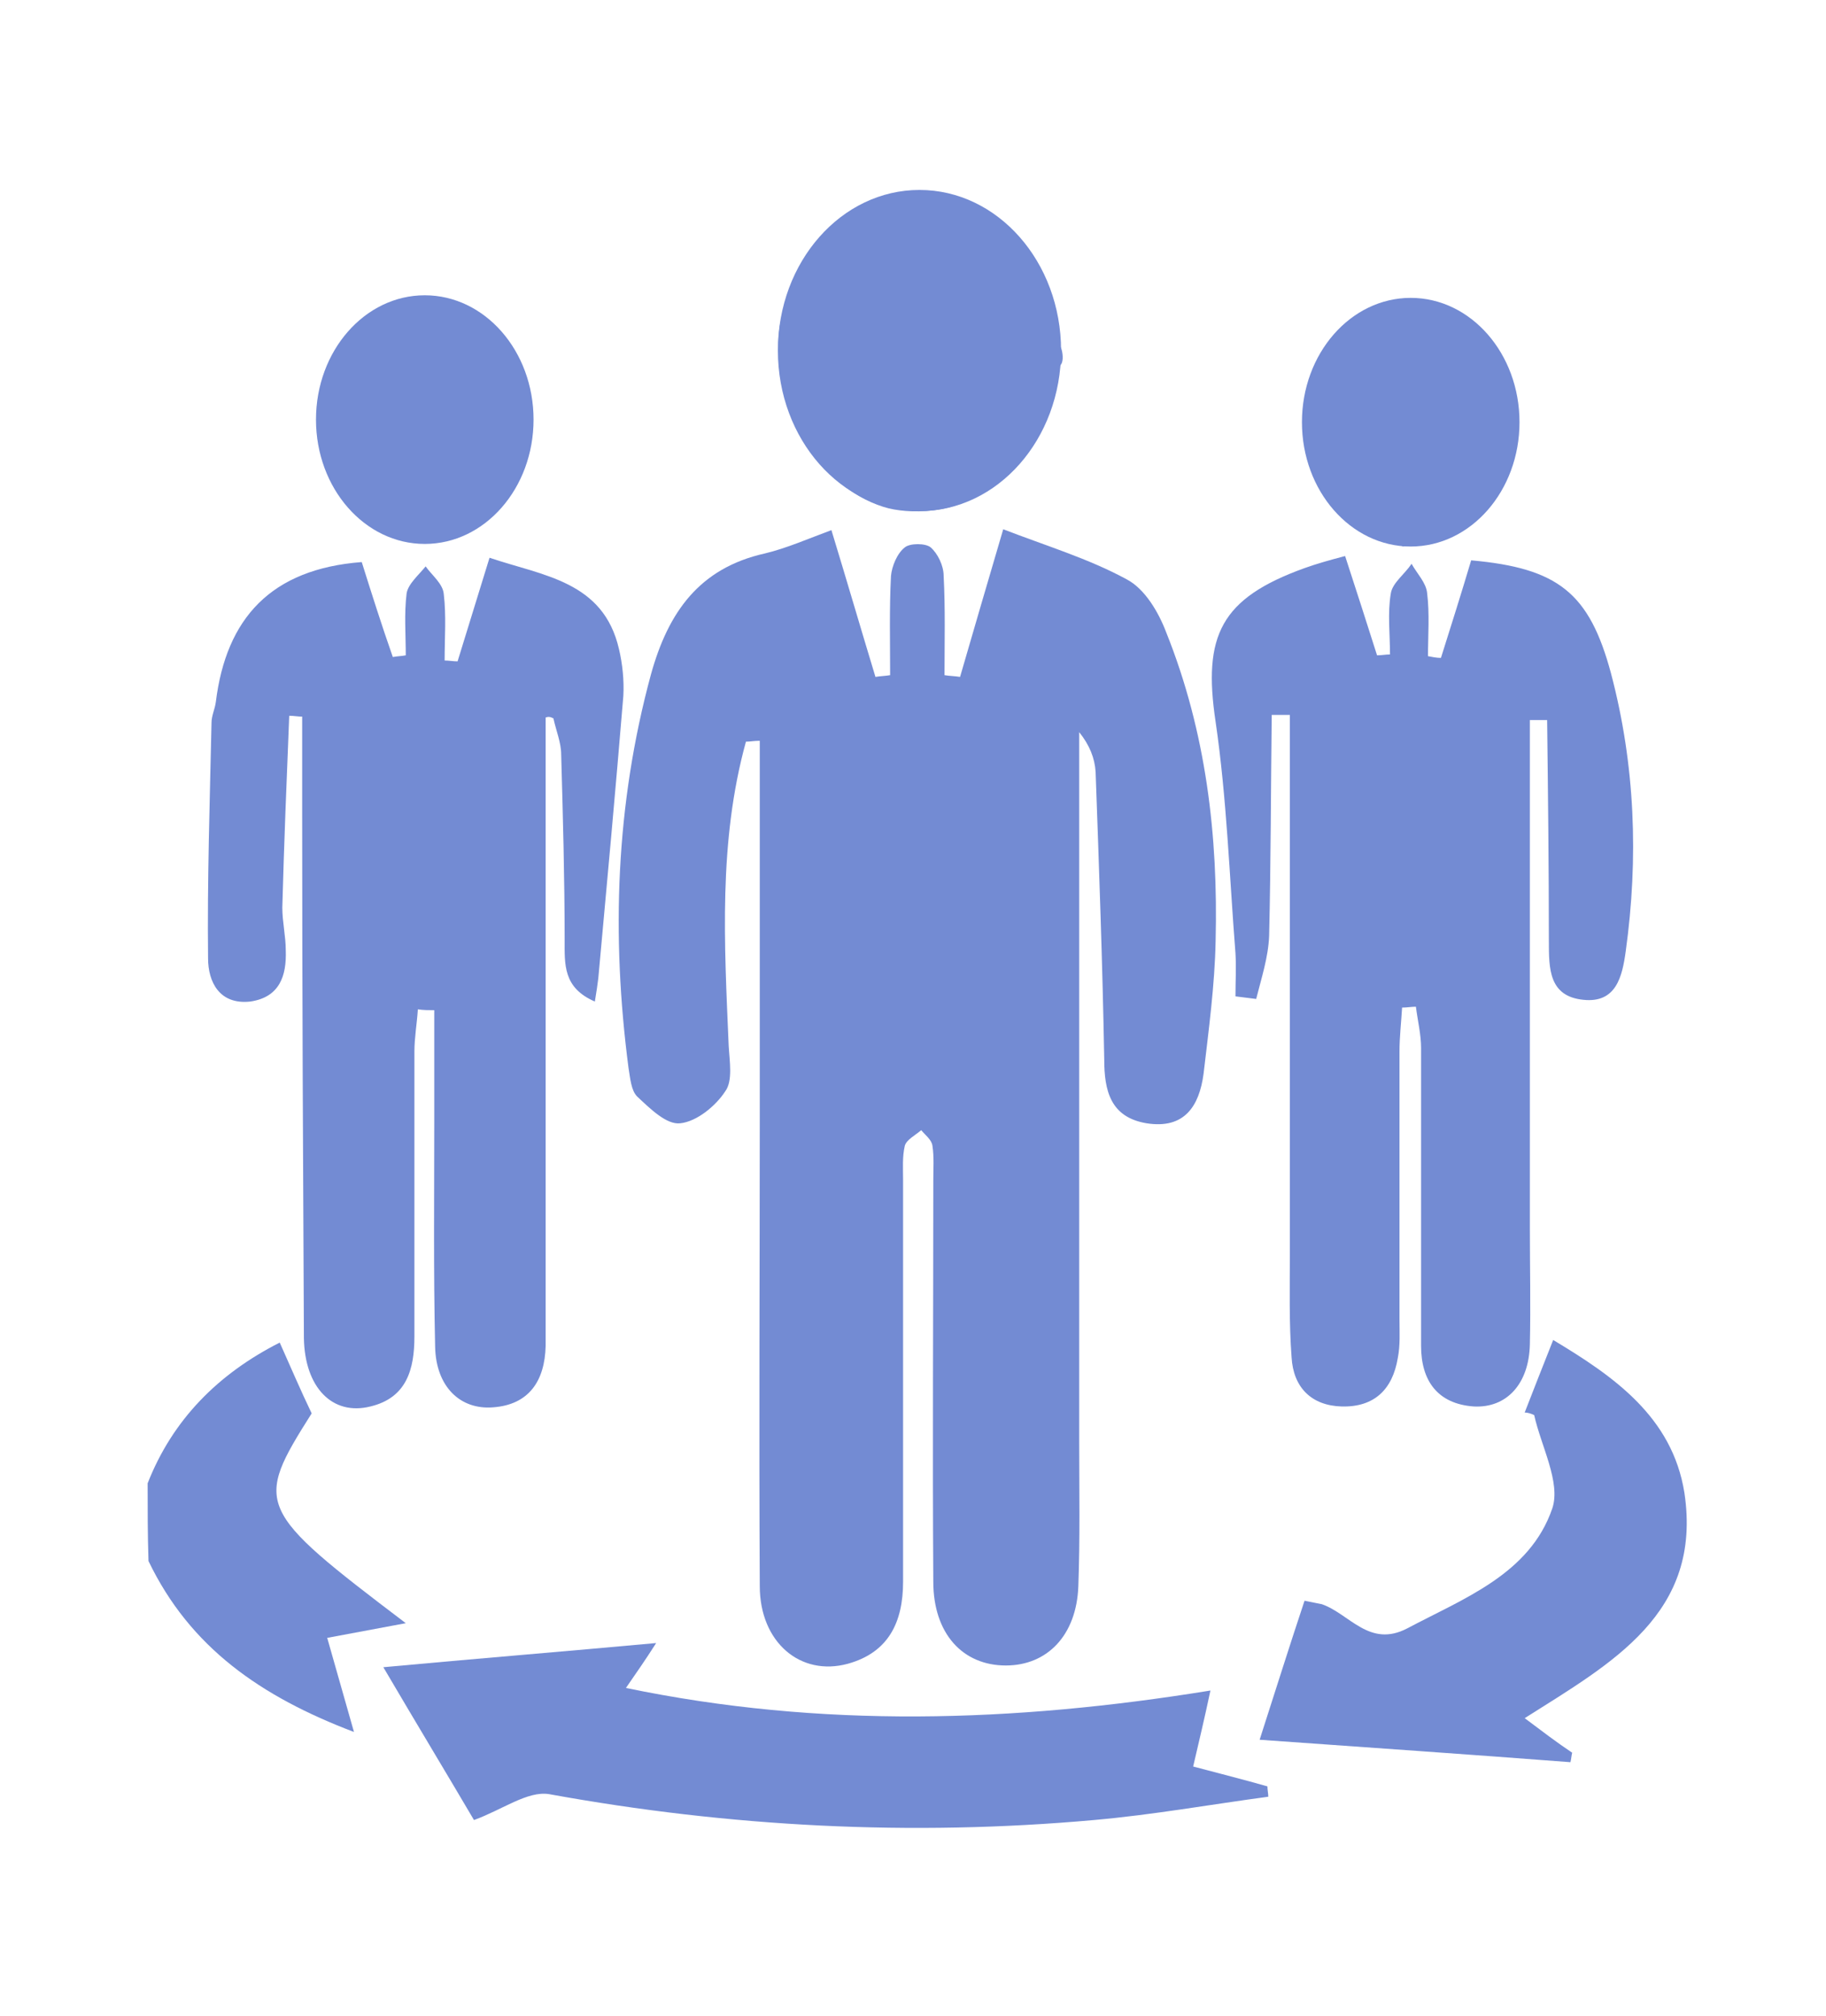 <?xml version="1.0" encoding="utf-8"?>
<!-- Generator: Adobe Illustrator 24.0.3, SVG Export Plug-In . SVG Version: 6.00 Build 0)  -->
<svg version="1.1" id="Слой_1" xmlns="http://www.w3.org/2000/svg" xmlns:xlink="http://www.w3.org/1999/xlink" x="0px" y="0px"
	 viewBox="0 0 211.5 233.5" style="enable-background:new 0 0 211.5 233.5;" xml:space="preserve">
<style type="text/css">
	.st0{fill:#738BD3;}
</style>
<g>
	<path class="st0" d="M111.1,22.8c7.6,3.4,8.9,11,11.8,17.5c0.2,0.5,0.3,1.5,0,1.9c-3.2,5.1-5.9,10.9-10.1,15.1
		c-2,2-7.4,2.4-10.5,1.4c-7.8-2.5-10.9-10.7-12-17c-0.9-5.3,2.4-12.8,8.4-16.8c1.1-0.7,2.2-1.4,3.3-2.1
		C105.1,22.8,108.1,22.8,111.1,22.8z"/>
	<path class="st0" d="M17.1,171.8c2.9-7.4,8.2-12.7,15.3-16.3c1.3,2.9,2.4,5.5,3.7,8.2c-6.7,10.6-6.5,11.1,10.9,24.3
		c-3.2,0.6-5.9,1.1-9.1,1.7c1,3.5,1.9,6.7,3.1,10.9c-10.8-4.1-19-9.8-23.8-19.8C17.1,177.8,17.1,174.8,17.1,171.8z"/>
	<path class="st0" d="M86.4,85.9c-3.2,11.6-2.5,23.4-2,35.2c0.1,1.8,0.5,4.1-0.4,5.3c-1.1,1.7-3.3,3.5-5.2,3.7
		c-1.6,0.2-3.5-1.7-5-3.1c-0.7-0.7-0.8-2.1-1-3.3c-2-15.3-1.5-30.5,2.6-45.6c2-7.2,5.6-12.3,13.2-14c2.5-0.6,5-1.7,7.7-2.7
		c1.8,5.9,3.4,11.4,5.1,17c0.6-0.1,1.1-0.1,1.7-0.2c0-3.8-0.1-7.7,0.1-11.5c0.1-1.1,0.7-2.6,1.6-3.3c0.6-0.5,2.4-0.5,3,0
		c0.8,0.7,1.5,2.1,1.5,3.3c0.2,3.8,0.1,7.7,0.1,11.5c0.6,0.1,1.2,0.1,1.8,0.2c1.6-5.5,3.2-11,5-17.1c4.9,1.9,9.9,3.4,14.3,5.8
		c2.1,1.1,3.7,3.8,4.6,6.2c4.6,11.5,6,23.5,5.7,35.7c-0.1,5.1-0.8,10.3-1.4,15.4c-0.5,3.7-2.2,6.4-6.6,5.7c-4.2-0.7-4.9-3.8-4.9-7.4
		c-0.2-11.1-0.6-22.2-1-33.3c-0.1-1.6-0.7-3.1-1.9-4.6c0,27.5,0,54.9,0,82.4c0,5.5,0.1,11-0.1,16.5c-0.2,5.7-3.6,9.2-8.4,9.2
		c-5,0-8.4-3.7-8.4-9.7c-0.1-15.5,0-31,0-46.5c0-1.3,0.1-2.7-0.1-4c-0.1-0.7-0.8-1.2-1.3-1.8c-0.7,0.6-1.7,1.1-1.9,1.8
		c-0.3,1.3-0.2,2.6-0.2,4c0,15.5,0,31,0,46.5c0,4.7-1.7,8.2-6.4,9.5c-5.5,1.5-10.2-2.5-10.2-9c-0.1-18.2,0-36.3,0-54.5
		c0-14.5,0-28.9,0-43.4C87.3,85.8,86.9,85.9,86.4,85.9z"/>
	<path class="st0" d="M63.2,83.1c0,22.6,0,45.2,0,67.8c0,1.7,0,3.3,0,5c-0.1,4-1.9,6.8-6.1,7.1c-3.8,0.3-6.6-2.4-6.7-7
		c-0.2-8.8-0.1-17.7-0.1-26.5c0-4.2,0-8.4,0-12.5c-0.6,0-1.3,0-1.9-0.1c-0.1,1.6-0.4,3.3-0.4,4.9c0,11,0,22,0,33
		c0,3.8-0.9,7.1-5.1,8.1c-4.4,1.1-7.6-2.2-7.7-7.9c-0.1-20.2-0.2-40.3-0.2-60.5c0-3.8,0-7.7,0-11.5c-0.5,0-1-0.1-1.5-0.1
		c-0.3,7.4-0.6,14.8-0.8,22.2c0,1.7,0.4,3.3,0.4,5c0.1,2.9-0.7,5.4-4.1,5.9c-3.6,0.4-4.9-2.3-4.9-5c-0.1-9.1,0.2-18.2,0.4-27.3
		c0-0.8,0.4-1.6,0.5-2.4c1.2-9.7,6.4-15.4,16.9-16.2c1.1,3.5,2.3,7.3,3.6,11c0.5-0.1,1-0.1,1.5-0.2c0-2.4-0.2-4.8,0.1-7.2
		c0.2-1.1,1.4-2.1,2.2-3.1c0.7,1,2,2,2.1,3.2c0.3,2.5,0.1,5.1,0.1,7.7c0.5,0,1,0.1,1.5,0.1c1.2-3.9,2.4-7.8,3.7-12
		c6.2,2.1,13.2,2.7,15,10.6c0.4,1.7,0.6,3.6,0.5,5.4c-0.9,10.9-1.9,21.8-2.9,32.7c-0.1,0.8-0.2,1.5-0.4,2.7
		c-3.7-1.6-3.5-4.3-3.5-7.2c0-7.1-0.2-14.3-0.4-21.4c0-1.4-0.6-2.8-0.9-4.2C63.7,83,63.5,83,63.2,83.1z"/>
	<path class="st0" d="M147.3,82.8c-0.1,8.5-0.1,17.1-0.3,25.6c-0.1,2.5-0.9,4.9-1.5,7.3c-0.8-0.1-1.6-0.2-2.4-0.3c0-1.7,0.1-3.3,0-5
		c-0.7-8.9-1-17.9-2.3-26.8c-1.5-10,0.6-14.3,10.3-17.8c1.4-0.5,2.8-0.9,4.7-1.4c1.3,4,2.5,7.7,3.7,11.5c0.5,0,1-0.1,1.5-0.1
		c0-2.4-0.3-4.8,0.1-7.1c0.2-1.2,1.6-2.2,2.4-3.4c0.6,1.1,1.7,2.2,1.8,3.4c0.3,2.4,0.1,4.9,0.1,7.3c0.5,0.1,1,0.2,1.5,0.2
		c1.2-3.8,2.4-7.6,3.5-11.3c10.1,0.9,13.7,3.8,16.2,13.1c2.8,10.6,3.2,21.4,1.7,32.2c-0.4,2.9-1.1,6-4.9,5.6c-4-0.4-4-3.6-4-6.8
		c0-8.5-0.1-17.1-0.2-25.6c-0.7,0-1.4,0-2,0c0,19.6,0,39.2,0,58.8c0,4.5,0.1,9,0,13.5c-0.1,4.6-2.7,7.4-6.5,7.2
		c-4.2-0.3-6.1-3-6.1-7c0-11.5,0-23,0-34.5c0-1.6-0.4-3.2-0.6-4.8c-0.5,0-1,0.1-1.6,0.1c-0.1,1.7-0.3,3.4-0.3,5.1
		c0,10.3,0,20.7,0,31c0,1.5,0.1,3-0.2,4.5c-0.6,3.6-2.7,5.7-6.5,5.6c-3.5-0.1-5.6-2.2-5.8-5.7c-0.3-4-0.2-8-0.2-12
		c0-20.8,0-41.6,0-62.4C148.6,82.8,148,82.8,147.3,82.8z"/>
	<path class="st0" d="M140.2,195.8c-0.7,3.3-1.3,5.8-2,8.8c3,0.8,5.8,1.5,8.6,2.3c0,0.4,0.1,0.8,0.1,1.2c-6.7,0.9-13.4,2.1-20.2,2.7
		c-21.2,1.9-42.2,0.8-63.1-3c-2.5-0.4-5.4,1.8-8.7,3c-3-5.1-6.5-10.9-10.5-17.7c10.8-1,20.7-1.8,31.6-2.8c-1.4,2.2-2.2,3.3-3.5,5.2
		C95.1,200.2,117.4,199.5,140.2,195.8z"/>
	<path class="st0" d="M176.6,163.6c1-2.6,2-5.1,3.3-8.4c7,4.2,13.8,8.9,15.2,17.7c2.1,14-8.4,19.7-18.5,26.1c2,1.5,3.7,2.8,5.5,4
		c-0.1,0.4-0.1,0.7-0.2,1.1c-11.7-0.9-23.4-1.7-36-2.6c1.9-5.9,3.5-11,5.2-16.1c1,0.2,1.5,0.3,2,0.4c3.2,1.1,5.5,5.1,9.9,2.8
		c6.6-3.5,14.2-6.3,16.8-13.9c1-3-1.3-7.2-2.1-10.8C177.3,163.7,176.9,163.6,176.6,163.6z"/>
	<path class="st0" d="M162.5,63.3c-1.6-1-4.2-1.9-5.8-3.7c-2.3-2.6-5.5-6-5.2-8.7c0.6-4.7,2.8-9.8,5.7-13.5
		c2.9-3.6,8.5-3.8,11.7-0.5c3.2,3.4,6.9,8.6,6.4,12.6c-0.5,4.8-3.1,10.6-8.9,12.9C165.5,62.7,164.5,62.8,162.5,63.3z"/>
	<path class="st0" d="M48.2,62.9c-0.8-0.3-3-0.6-4-1.8c-2.8-3.4-5.8-7-7.2-11c-2-5.5,6-14.9,12-15.1c6.1-0.2,12.8,7.3,12.7,14.2
		C61.7,54.5,54,63,48.2,62.9z"/>
</g>
<ellipse class="st0" cx="106.5" cy="40.6" rx="16.4" ry="18.6"/>
<ellipse class="st0" cx="163.4" cy="48.9" rx="12.6" ry="14.4"/>
<ellipse class="st0" cx="49.2" cy="48.6" rx="12.6" ry="14.4"/>
</svg>
